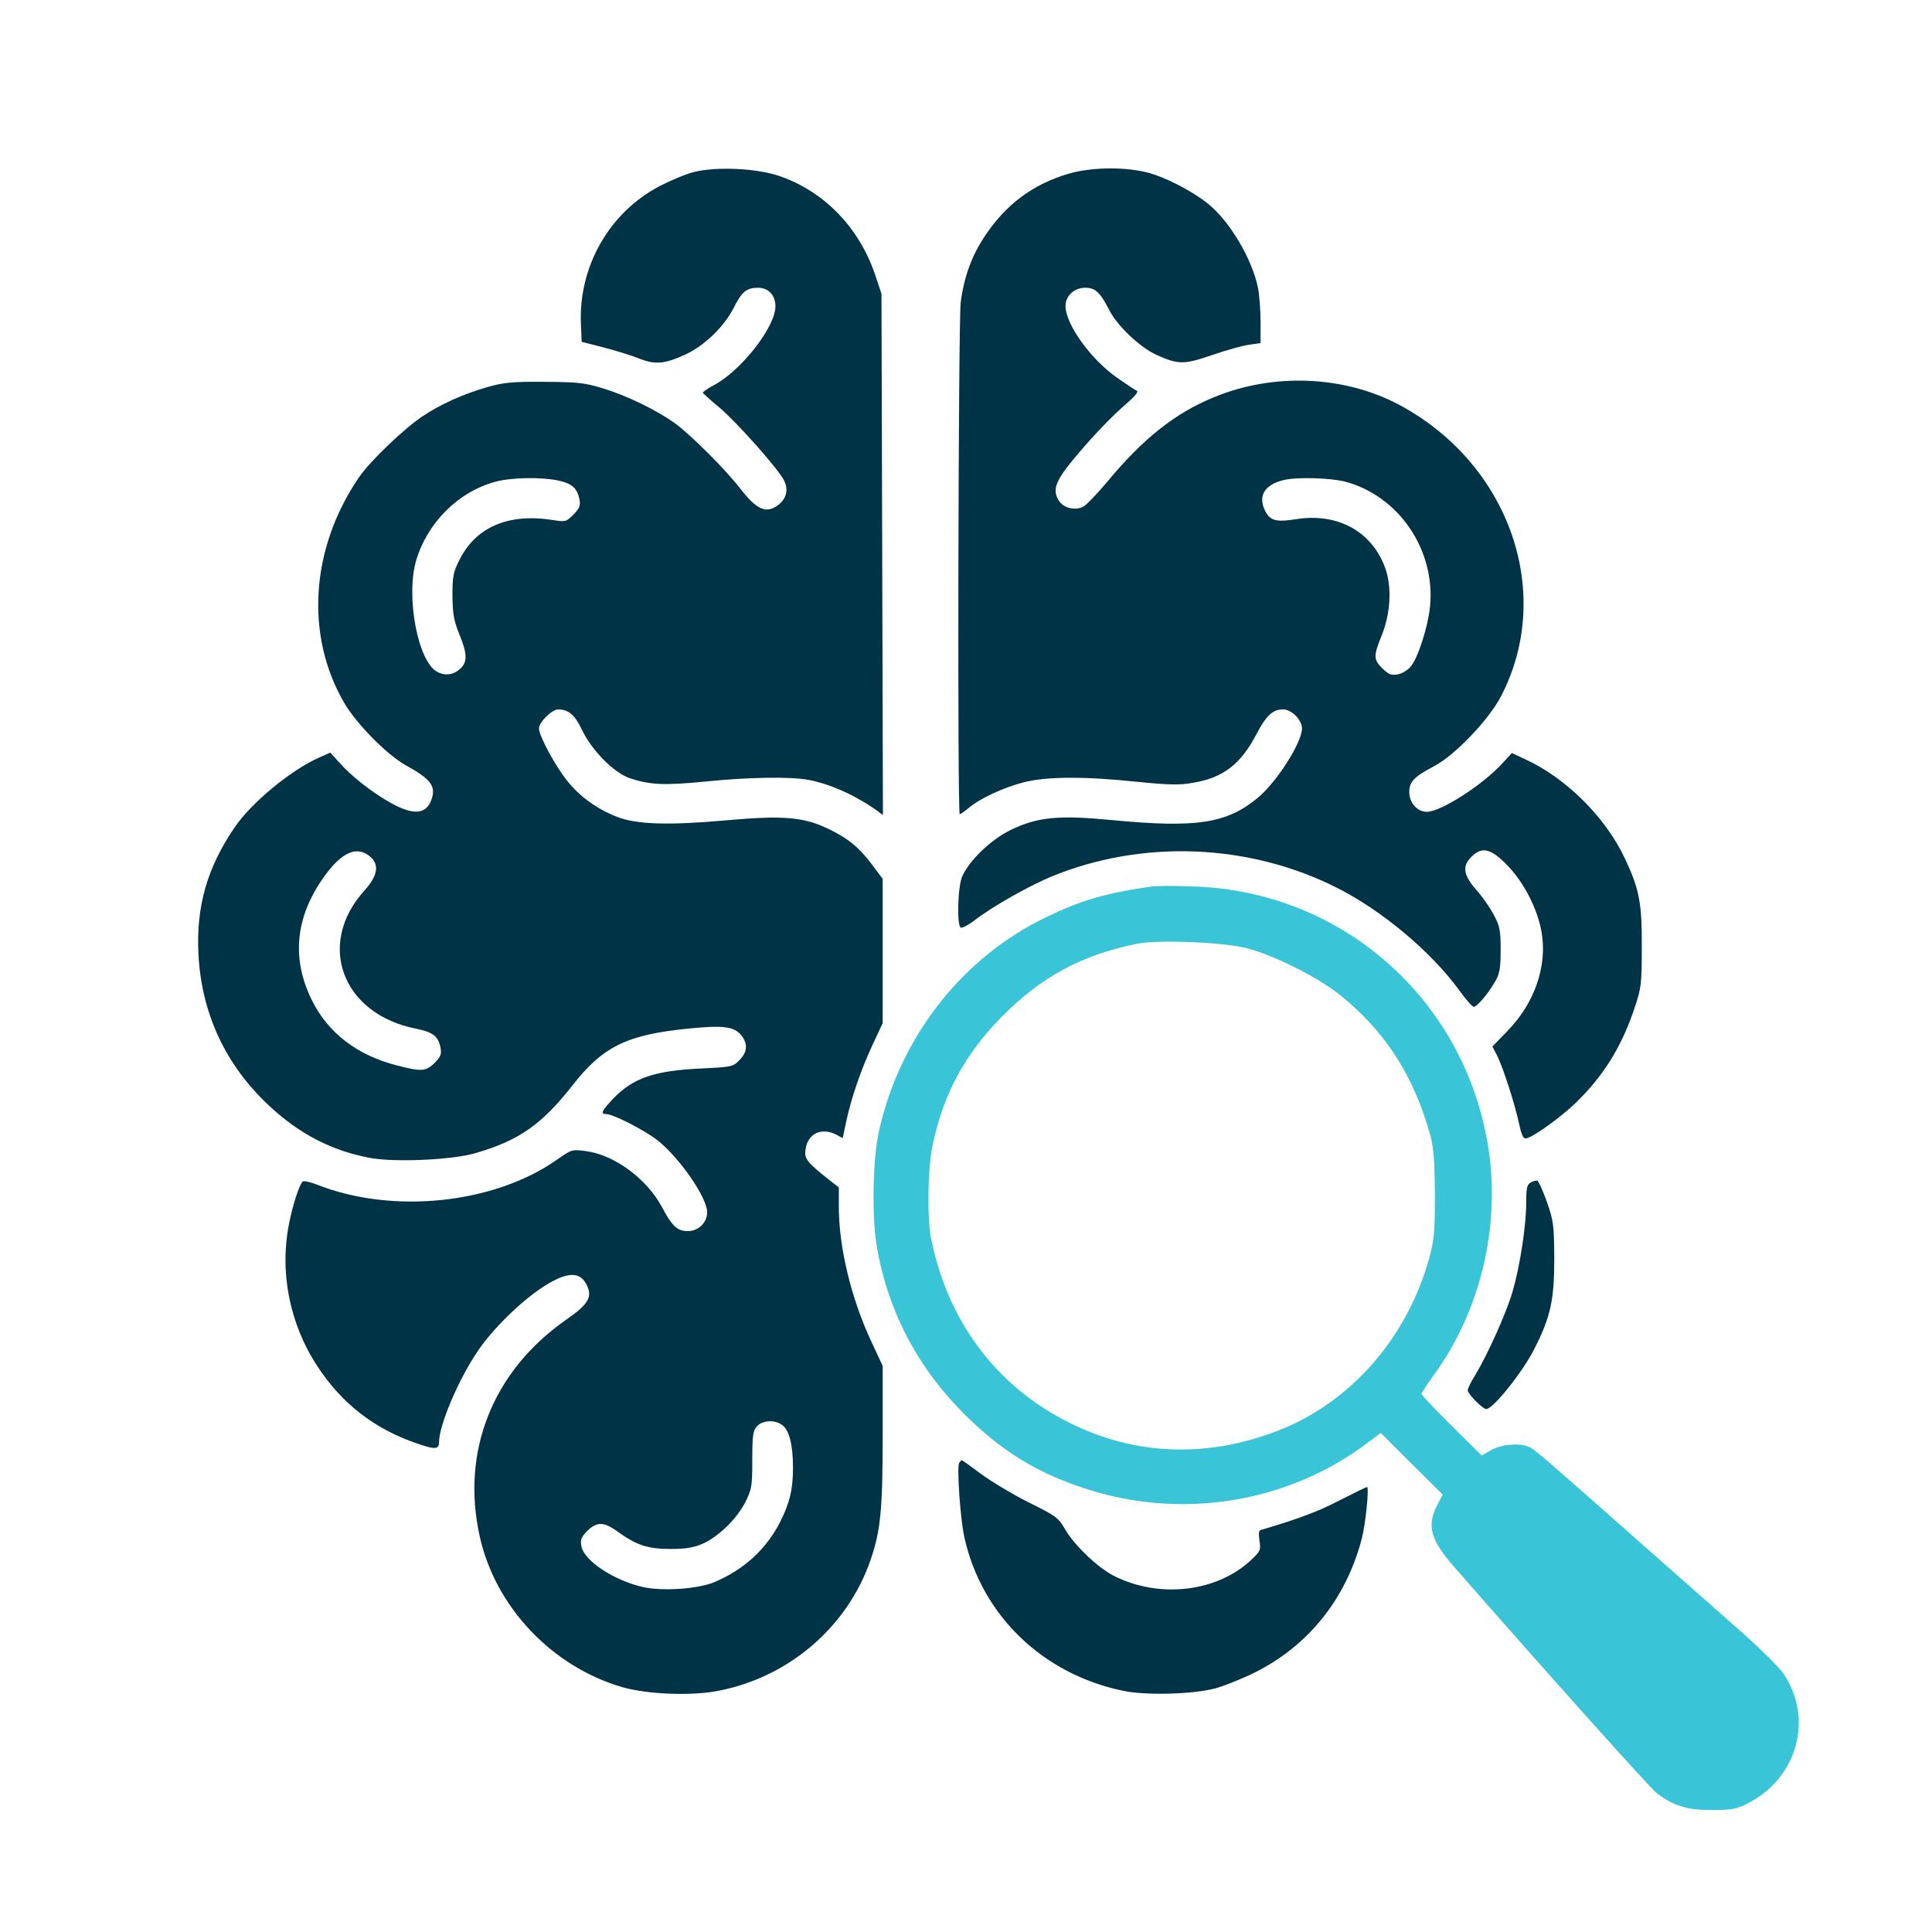 <?xml version="1.0" encoding="UTF-8"?> <svg xmlns="http://www.w3.org/2000/svg" width="87" height="87" viewBox="0 0 87 87" fill="none"><path d="M31.263 7.743C30.901 7.83 30.221 8.116 29.727 8.368C27.443 9.554 26.049 11.991 26.159 14.592L26.192 15.393L27.18 15.646C27.729 15.789 28.442 16.008 28.772 16.14C29.507 16.436 29.935 16.392 30.89 15.953C31.757 15.536 32.602 14.713 33.042 13.857C33.404 13.132 33.623 12.957 34.139 12.957C34.6 12.957 34.919 13.297 34.919 13.791C34.919 14.724 33.371 16.7 32.142 17.347C31.856 17.501 31.637 17.655 31.648 17.688C31.669 17.721 32.01 18.039 32.416 18.368C33.206 19.049 35.028 21.09 35.303 21.628C35.511 22.034 35.424 22.441 35.061 22.726C34.513 23.154 34.084 22.968 33.327 21.991C32.636 21.101 31.077 19.554 30.363 19.038C29.54 18.456 28.234 17.819 27.158 17.49C26.291 17.227 26.006 17.205 24.491 17.194C23.042 17.183 22.669 17.227 21.933 17.435C20.868 17.742 19.858 18.192 19.035 18.741C18.19 19.301 16.653 20.772 16.148 21.518C13.975 24.724 13.733 28.631 15.512 31.672C16.082 32.627 17.422 33.988 18.289 34.471C19.408 35.086 19.639 35.404 19.43 36.008C19.189 36.678 18.618 36.721 17.608 36.162C16.774 35.701 15.808 34.943 15.27 34.328L14.875 33.889L14.359 34.12C13.097 34.68 11.329 36.14 10.572 37.248C9.332 39.059 8.827 40.816 8.936 42.956C9.068 45.613 10.144 47.94 12.087 49.762C13.47 51.068 14.985 51.847 16.741 52.155C17.872 52.342 20.385 52.232 21.417 51.924C23.36 51.364 24.392 50.64 25.764 48.895C27.147 47.117 28.234 46.59 31.033 46.315C32.581 46.161 33.064 46.227 33.382 46.623C33.689 47.007 33.656 47.38 33.294 47.742C33.009 48.038 32.932 48.05 31.571 48.115C29.452 48.214 28.508 48.544 27.608 49.477C27.092 50.025 27.026 50.168 27.301 50.168C27.619 50.168 29.046 50.904 29.628 51.364C30.616 52.155 31.845 53.933 31.845 54.592C31.845 55.053 31.45 55.437 30.978 55.437C30.495 55.437 30.276 55.228 29.803 54.35C29.134 53.088 27.663 52.001 26.39 51.837C25.764 51.749 25.742 51.76 25.083 52.221C22.24 54.218 17.674 54.691 14.26 53.34C13.953 53.22 13.668 53.165 13.624 53.209C13.47 53.384 13.195 54.218 13.031 55.031C12.57 57.248 13.031 59.597 14.282 61.507C15.38 63.198 16.862 64.35 18.772 64.998C19.584 65.283 19.771 65.272 19.771 64.943C19.771 64.174 20.649 62.1 21.538 60.805C22.197 59.839 23.437 58.62 24.436 57.962C25.555 57.237 26.159 57.226 26.456 57.94C26.664 58.434 26.466 58.752 25.49 59.432C22.186 61.738 20.748 65.36 21.604 69.191C22.306 72.363 24.853 75.052 28.025 75.975C29.178 76.304 31.186 76.381 32.405 76.128C35.577 75.492 38.179 73.23 39.211 70.223C39.661 68.906 39.748 67.951 39.748 64.559V61.507L39.266 60.475C38.332 58.489 37.773 56.183 37.773 54.339V53.472L37.312 53.11C36.302 52.309 36.203 52.166 36.28 51.727C36.389 51.035 36.993 50.761 37.652 51.09L37.948 51.255L38.091 50.574C38.31 49.509 38.75 48.225 39.266 47.105L39.748 46.074V42.825V39.575L39.255 38.917C38.673 38.148 38.179 37.742 37.279 37.314C36.181 36.787 35.248 36.711 32.69 36.941C30.122 37.172 28.673 37.128 27.795 36.787C26.906 36.447 26.093 35.865 25.534 35.152C24.985 34.46 24.271 33.132 24.271 32.803C24.271 32.517 24.853 31.947 25.138 31.947C25.599 31.947 25.885 32.188 26.203 32.858C26.642 33.791 27.663 34.822 28.387 35.053C29.299 35.349 29.946 35.371 31.735 35.196C33.645 34.998 35.61 34.965 36.411 35.119C37.399 35.305 38.552 35.832 39.507 36.513L39.759 36.7L39.727 24.965L39.694 13.231L39.397 12.342C38.684 10.256 37.136 8.643 35.138 7.94C34.117 7.578 32.284 7.49 31.263 7.743ZM25.138 21.639C25.753 21.771 25.994 21.98 26.093 22.485C26.148 22.77 26.104 22.88 25.819 23.176C25.49 23.505 25.457 23.505 24.897 23.418C22.888 23.099 21.417 23.736 20.682 25.229C20.407 25.777 20.374 25.975 20.374 26.842C20.385 27.655 20.44 27.962 20.682 28.555C21.033 29.411 21.055 29.784 20.759 30.08C20.451 30.388 20.067 30.454 19.694 30.256C18.816 29.806 18.267 26.864 18.739 25.24C19.244 23.538 20.638 22.144 22.306 21.694C23.02 21.497 24.381 21.475 25.138 21.639ZM16.631 38.544C17.103 38.917 17.026 39.422 16.401 40.113C14.227 42.528 15.413 45.678 18.75 46.326C19.496 46.48 19.738 46.656 19.837 47.182C19.891 47.468 19.848 47.578 19.573 47.863C19.178 48.247 18.991 48.269 17.861 47.973C16.082 47.523 14.743 46.491 14.03 45.009C13.152 43.22 13.294 41.431 14.436 39.707C15.281 38.434 16.006 38.05 16.631 38.544ZM35.215 64.163C35.544 64.394 35.709 65.075 35.709 66.095C35.709 67.072 35.566 67.665 35.127 68.543C34.502 69.762 33.514 70.673 32.174 71.244C31.439 71.551 29.88 71.661 28.991 71.474C27.674 71.189 26.302 70.289 26.181 69.63C26.126 69.334 26.17 69.224 26.445 68.938C26.873 68.521 27.191 68.521 27.784 68.949C28.662 69.586 29.167 69.751 30.199 69.751C30.912 69.751 31.252 69.685 31.659 69.509C32.372 69.18 33.173 68.401 33.557 67.654C33.854 67.061 33.876 66.93 33.876 65.744C33.876 64.635 33.909 64.427 34.084 64.229C34.337 63.955 34.875 63.922 35.215 64.163Z" fill="#013346"></path><path d="M48.092 7.83C46.511 8.302 45.304 9.202 44.371 10.597C43.756 11.518 43.416 12.441 43.262 13.615C43.153 14.504 43.109 36.666 43.218 36.666C43.251 36.666 43.438 36.535 43.624 36.381C44.129 35.953 45.172 35.47 46.094 35.228C47.137 34.965 48.816 34.954 51.221 35.206C52.648 35.349 53.12 35.36 53.723 35.25C55.084 35.02 55.864 34.427 56.588 33.044C57.027 32.21 57.313 31.946 57.785 31.946C58.158 31.946 58.63 32.418 58.63 32.803C58.63 33.439 57.488 35.228 56.621 35.942C55.227 37.084 53.877 37.292 50.079 36.93C47.686 36.699 46.731 36.787 45.523 37.369C44.656 37.786 43.679 38.708 43.339 39.444C43.131 39.872 43.076 41.65 43.262 41.771C43.317 41.804 43.603 41.661 43.888 41.441C44.7 40.816 46.292 39.916 47.335 39.477C51.418 37.797 56.204 37.973 60.167 39.959C62.208 40.98 64.426 42.835 65.71 44.592C66.006 45.009 66.303 45.338 66.368 45.338C66.522 45.338 67.071 44.669 67.367 44.131C67.532 43.834 67.576 43.527 67.576 42.759C67.576 41.891 67.532 41.694 67.269 41.2C67.104 40.882 66.753 40.377 66.478 40.069C65.897 39.411 65.831 39.005 66.259 38.587C66.731 38.104 67.137 38.203 67.883 38.972C68.641 39.762 69.234 40.925 69.42 41.979C69.683 43.505 69.102 45.173 67.894 46.414L67.203 47.127L67.411 47.523C67.686 48.06 68.224 49.751 68.399 50.574C68.498 51.046 68.586 51.266 68.696 51.266C68.959 51.266 70.265 50.333 70.968 49.652C72.23 48.423 73.042 47.105 73.624 45.338C73.91 44.482 73.931 44.273 73.931 42.649C73.942 40.662 73.822 40.036 73.163 38.642C72.285 36.787 70.518 35.031 68.674 34.186L68.081 33.911L67.675 34.35C66.797 35.327 64.887 36.557 64.25 36.557C63.822 36.557 63.46 36.151 63.46 35.667C63.46 35.206 63.679 34.976 64.557 34.515C65.512 34.021 67.049 32.407 67.598 31.343C70.002 26.7 67.971 20.893 63.021 18.236C60.529 16.908 57.335 16.776 54.645 17.896C52.911 18.61 51.473 19.751 49.87 21.683C49.42 22.221 48.926 22.737 48.784 22.814C48.443 23 47.927 22.89 47.708 22.583C47.379 22.111 47.499 21.716 48.246 20.794C49.091 19.762 50.024 18.774 50.781 18.127C51.089 17.863 51.275 17.633 51.199 17.6C51.133 17.578 50.727 17.303 50.298 17.007C49.113 16.173 47.982 14.603 47.982 13.78C47.982 13.319 48.377 12.957 48.871 12.957C49.322 12.957 49.541 13.165 49.958 13.977C50.32 14.68 51.341 15.646 52.066 15.975C53.065 16.425 53.306 16.425 54.59 15.986C55.216 15.767 55.973 15.558 56.248 15.525L56.764 15.448V14.482C56.764 13.955 56.709 13.253 56.643 12.934C56.369 11.639 55.381 9.971 54.404 9.18C53.69 8.599 52.406 7.94 51.605 7.753C50.551 7.501 49.091 7.534 48.092 7.83ZM60.551 21.683C62.988 22.32 64.656 24.768 64.393 27.336C64.305 28.214 63.855 29.619 63.536 30.003C63.405 30.168 63.141 30.333 62.944 30.366C62.647 30.421 62.538 30.377 62.252 30.102C61.846 29.696 61.846 29.543 62.208 28.642C62.625 27.622 62.691 26.403 62.362 25.536C61.747 23.9 60.2 23.077 58.334 23.384C57.411 23.527 57.159 23.439 56.928 22.913C56.665 22.287 56.983 21.815 57.807 21.617C58.399 21.474 59.881 21.518 60.551 21.683Z" fill="#013346"></path><path d="M51.882 39.916C49.818 40.212 48.709 40.53 47.161 41.277C43.342 43.088 40.51 46.71 39.577 50.958C39.302 52.188 39.258 54.712 39.467 56.041C40.005 59.268 41.552 62.045 44.099 64.317C45.515 65.579 46.909 66.381 48.786 67.006C53.155 68.466 57.985 67.698 61.607 64.954L62.178 64.526L63.572 65.92L64.966 67.303L64.703 67.808C64.242 68.73 64.428 69.367 65.515 70.596C69.543 75.206 74.318 80.53 74.593 80.739C75.361 81.32 75.954 81.507 77.073 81.507C77.995 81.507 78.182 81.474 78.72 81.2C80.937 80.058 81.673 77.401 80.323 75.382C80.125 75.085 79.225 74.196 78.325 73.406C77.414 72.605 75.482 70.892 74.011 69.597C69.906 65.964 69.159 65.316 68.918 65.184C68.501 64.965 67.611 65.02 67.139 65.305L66.722 65.546L65.361 64.196C64.615 63.461 64.011 62.813 64.011 62.769C64.011 62.725 64.285 62.308 64.626 61.836C66.591 59.103 67.491 55.525 67.085 52.144C66.239 45.261 60.608 40.113 53.693 39.916C52.88 39.883 52.068 39.894 51.882 39.916ZM56.163 42.704C57.381 43.022 59.324 43.999 60.29 44.767C62.364 46.414 63.671 48.434 64.417 51.156C64.56 51.716 64.604 52.297 64.615 53.79C64.615 55.459 64.582 55.832 64.362 56.644C63.374 60.245 60.806 63.175 57.513 64.438C54.45 65.623 51.311 65.546 48.468 64.218C45.032 62.627 42.727 59.663 41.937 55.821C41.739 54.866 41.772 52.594 42.002 51.54C42.485 49.268 43.44 47.49 45.076 45.821C46.876 43.988 48.709 43 51.223 42.495C52.167 42.309 55.153 42.429 56.163 42.704Z" fill="#39C4D8"></path><path d="M68.926 53.252C68.761 53.34 68.728 53.516 68.728 54.142C68.728 55.173 68.454 56.985 68.114 58.159C67.828 59.136 66.994 60.991 66.423 61.935C66.236 62.231 66.094 62.528 66.094 62.605C66.094 62.769 66.763 63.45 66.928 63.45C67.235 63.45 68.575 61.782 69.112 60.706C69.826 59.29 69.99 58.532 69.99 56.699C69.98 55.162 69.958 54.987 69.661 54.131C69.475 53.615 69.288 53.187 69.222 53.165C69.167 53.154 69.025 53.187 68.926 53.252Z" fill="#013346"></path><path d="M43.191 65.876C43.082 66.062 43.246 68.455 43.433 69.257C44.223 72.758 46.968 75.393 50.579 76.139C51.611 76.359 53.74 76.293 54.728 76.029C55.09 75.93 55.804 75.645 56.32 75.404C58.844 74.207 60.601 72.056 61.325 69.279C61.49 68.642 61.666 66.963 61.556 66.963C61.523 66.963 60.963 67.237 60.315 67.566C59.349 68.071 58.427 68.411 56.781 68.894C56.682 68.916 56.671 69.059 56.715 69.377C56.781 69.794 56.759 69.849 56.353 70.234C54.816 71.694 52.203 72.001 50.151 70.958C49.448 70.607 48.351 69.553 47.967 68.872C47.659 68.346 47.571 68.269 46.298 67.643C45.562 67.27 44.597 66.688 44.157 66.359C43.718 66.029 43.334 65.755 43.312 65.755C43.29 65.755 43.236 65.81 43.191 65.876Z" fill="#013346"></path></svg> 